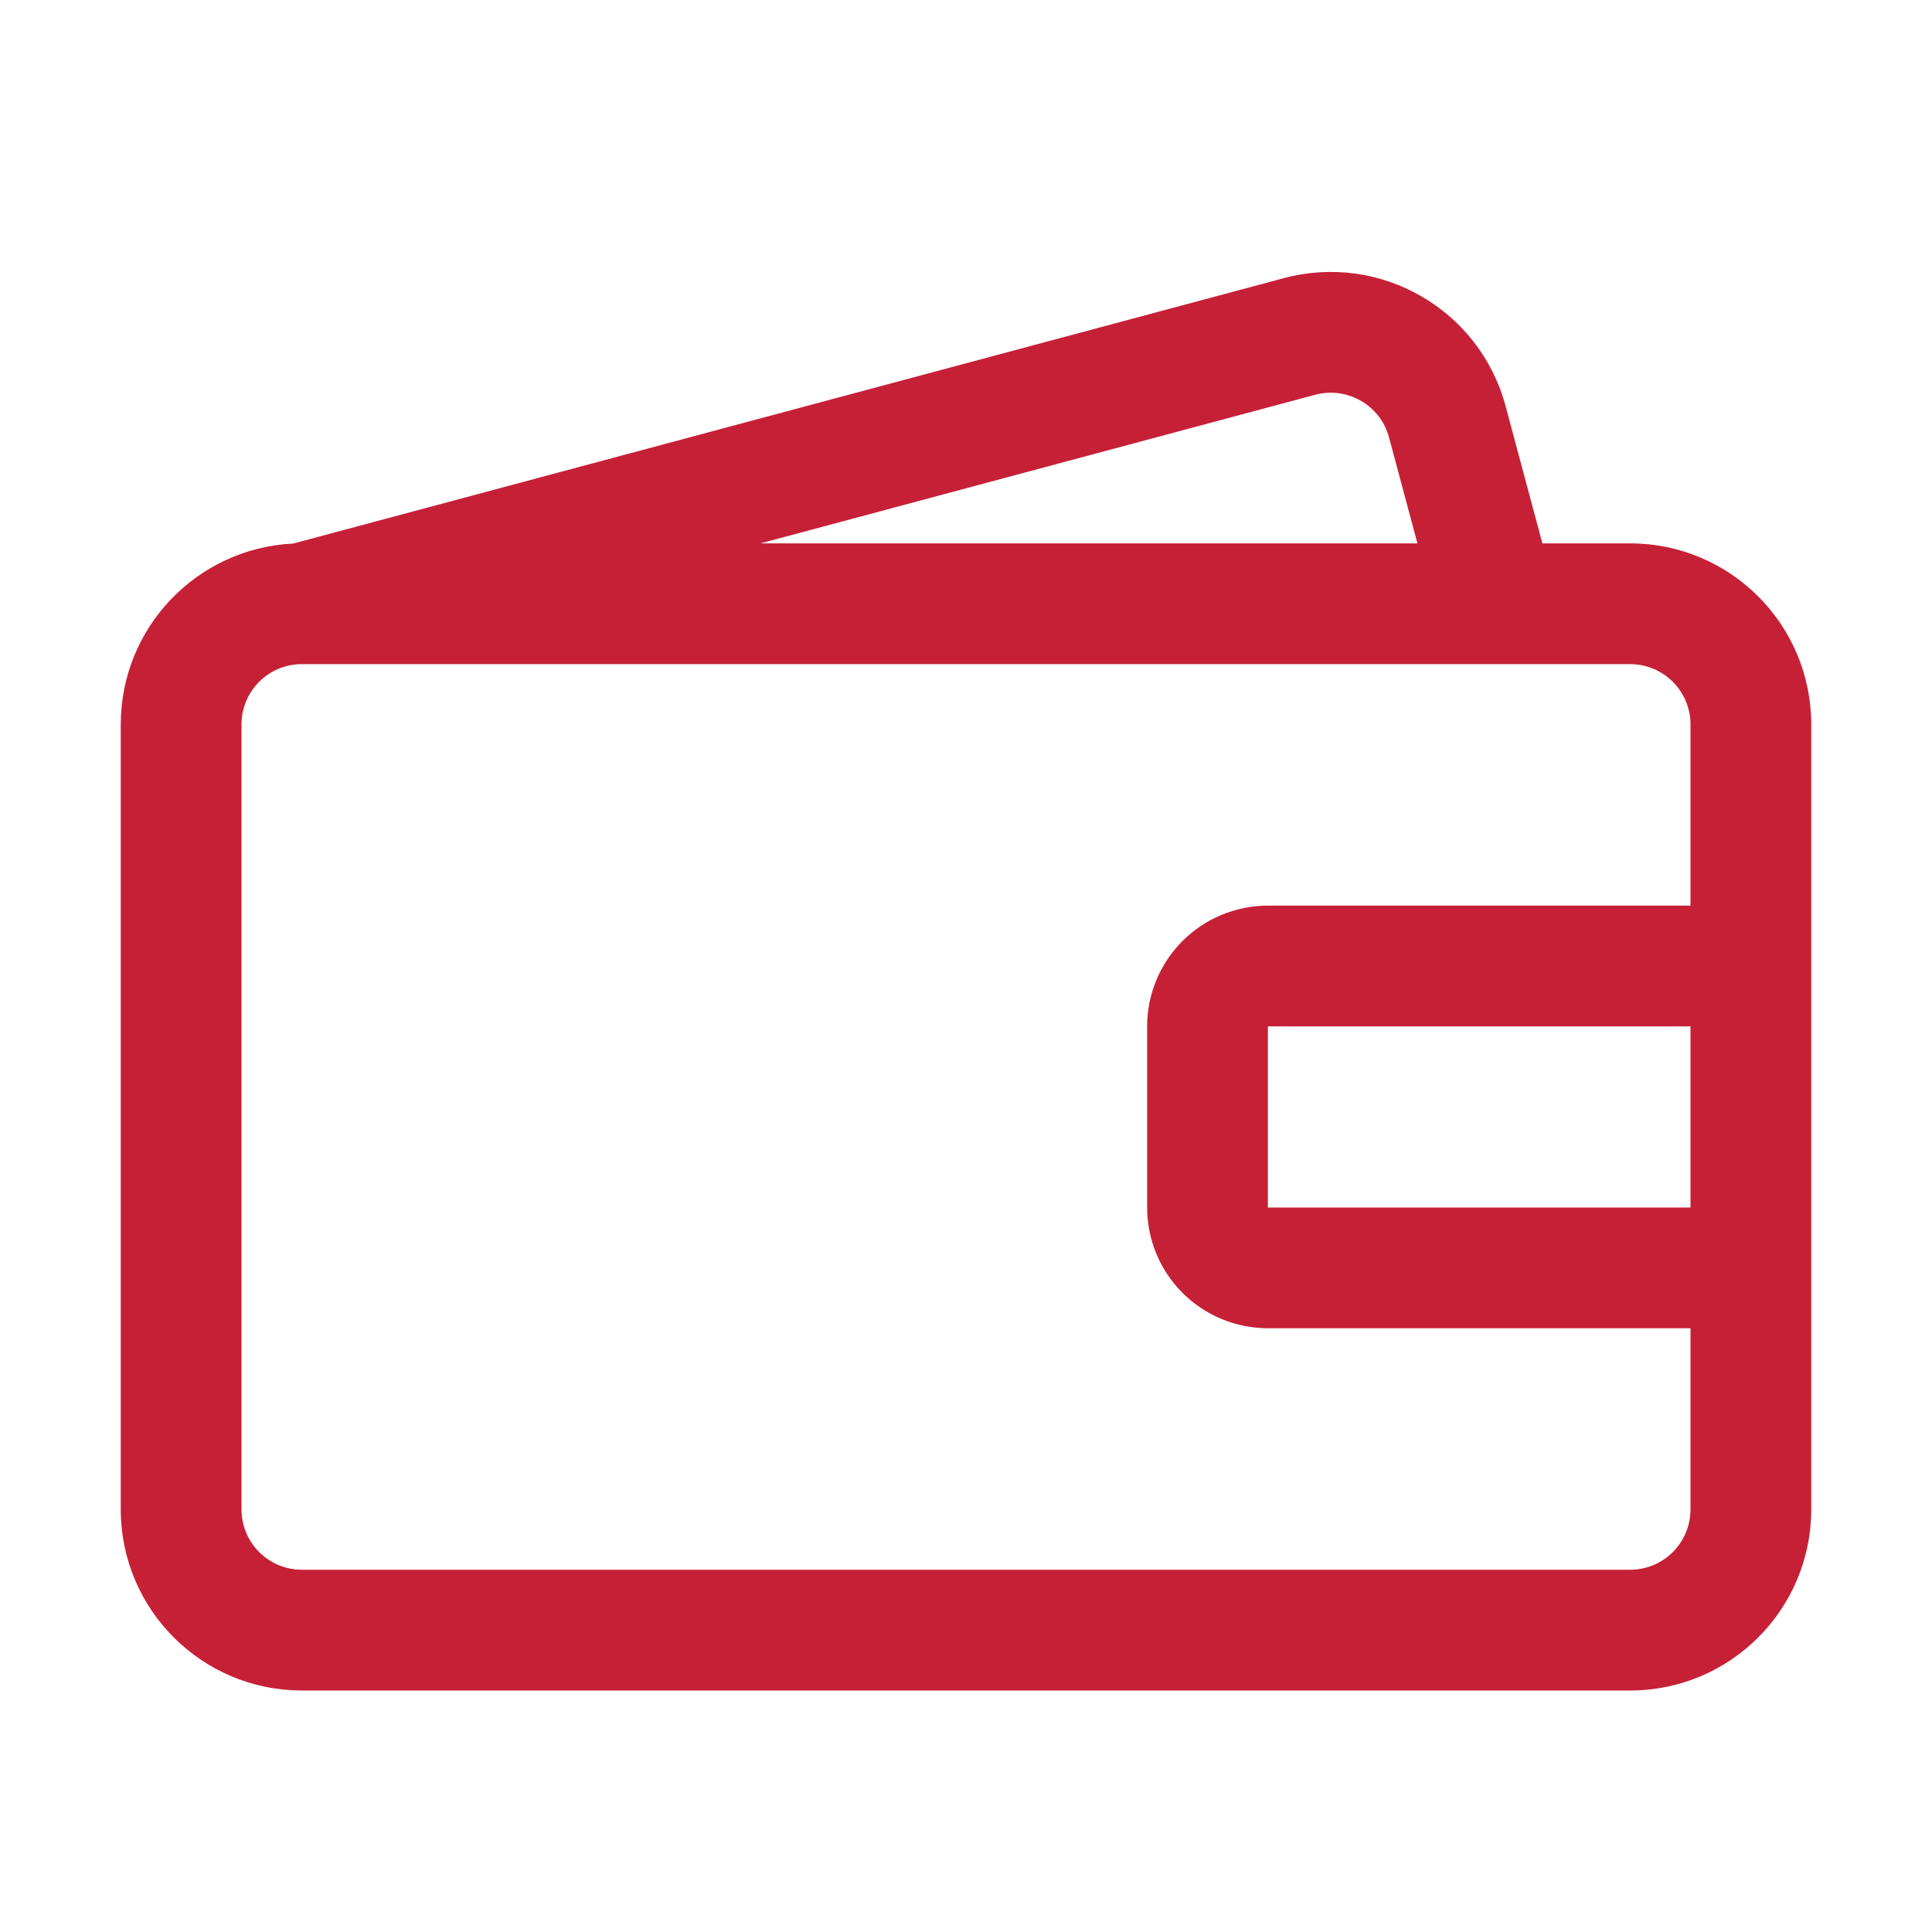 <svg width="32" height="32" viewBox="0 0 32 32" fill="none" xmlns="http://www.w3.org/2000/svg">
<path fill-rule="evenodd" clip-rule="evenodd" d="M4.856 9.003L21.264 4.607C22.865 4.178 24.51 5.128 24.938 6.728L25.547 9H27C28.657 9 30 10.343 30 12C30 15.271 30 21.729 30 25C30 26.657 28.657 28 27 28C22.157 28 9.843 28 5 28C3.343 28 2 26.657 2 25C2 21.729 2 15.271 2 12C2 10.392 3.266 9.079 4.856 9.003ZM28 15V12C28 11.448 27.552 11 27 11H5.018H5.009H4.986C4.44 11.007 4 11.452 4 12C4 15.271 4 21.729 4 25C4 25.552 4.448 26 5 26C9.843 26 22.157 26 27 26C27.552 26 28 25.552 28 25V22H21C20.47 22 19.961 21.789 19.586 21.414C19.211 21.039 19 20.53 19 20C19 19.129 19 17.871 19 17C19 16.47 19.211 15.961 19.586 15.586C19.961 15.211 20.47 15 21 15H28ZM21 17V20H28V17H21ZM23.477 9L23.007 7.246C22.864 6.712 22.315 6.396 21.782 6.539L12.596 9H23.477Z" fill="#C62037"/>
</svg>
